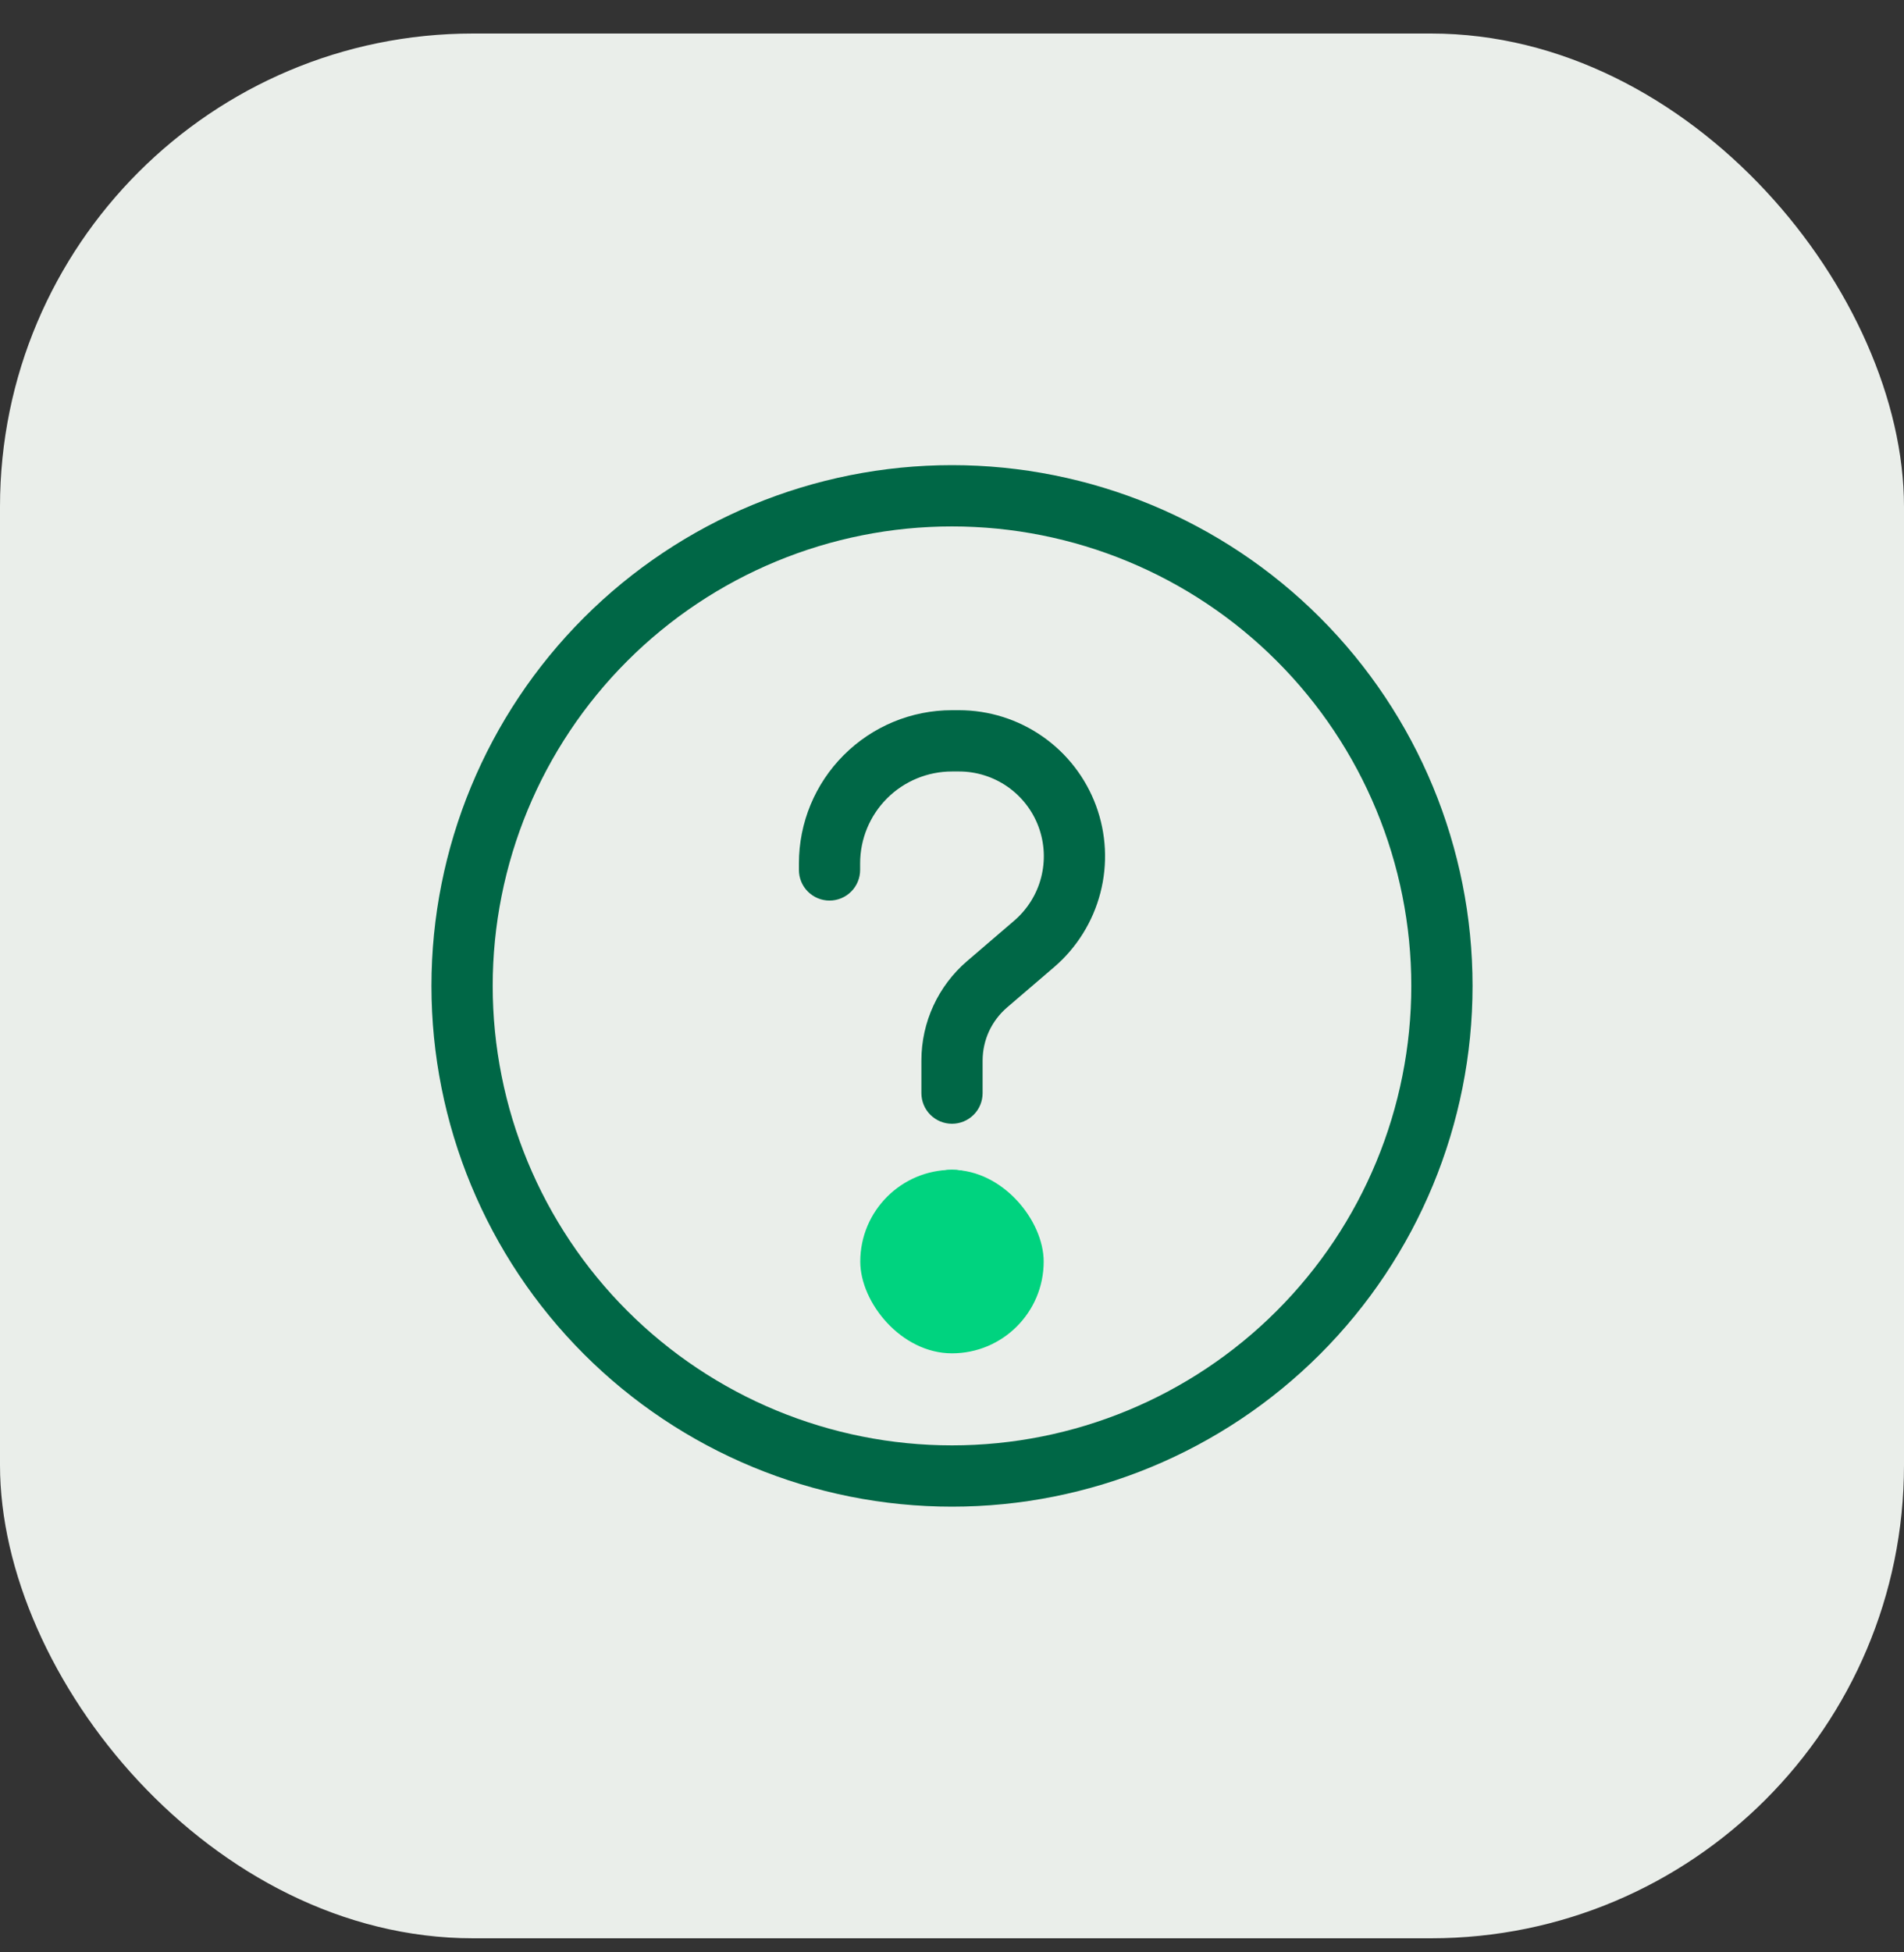 <svg width="40" height="41" viewBox="0 0 40 41" fill="none" xmlns="http://www.w3.org/2000/svg">
<rect x="0" y="0" width="40" height="41" fill="#333333" stroke="none"/>
<rect y="0.704" width="40" height="40" rx="9.937" fill="#EAEEEA"/>
<path d="M20 16.201C19.488 16.201 18.997 16.404 18.635 16.766C18.273 17.128 18.07 17.619 18.07 18.131V18.268C18.07 18.439 18.002 18.603 17.882 18.723C17.761 18.844 17.598 18.912 17.427 18.912C17.256 18.912 17.093 18.844 16.972 18.723C16.851 18.603 16.784 18.439 16.784 18.268V18.131C16.784 17.278 17.122 16.46 17.726 15.857C18.329 15.253 19.147 14.914 20 14.914H20.149C20.776 14.915 21.387 15.107 21.901 15.465C22.415 15.823 22.807 16.329 23.025 16.917C23.242 17.504 23.275 18.144 23.117 18.751C22.96 19.357 22.621 19.901 22.146 20.309L21.154 21.159C20.994 21.297 20.866 21.467 20.777 21.659C20.689 21.85 20.644 22.059 20.643 22.27V22.955C20.643 23.126 20.576 23.29 20.455 23.41C20.334 23.531 20.171 23.599 20 23.599C19.829 23.599 19.666 23.531 19.545 23.41C19.424 23.29 19.357 23.126 19.357 22.955V22.27C19.357 21.467 19.708 20.705 20.317 20.183L21.307 19.334C21.583 19.097 21.781 18.781 21.872 18.429C21.963 18.077 21.945 17.706 21.819 17.364C21.693 17.023 21.465 16.729 21.167 16.521C20.868 16.313 20.513 16.201 20.149 16.201H20Z" fill="#006746"/>
<path d="M20.682 26.211C20.501 26.392 20.256 26.494 20 26.494C19.744 26.494 19.499 26.392 19.318 26.211C19.137 26.03 19.035 25.785 19.035 25.529C19.035 25.273 19.137 25.027 19.318 24.846C19.499 24.665 19.744 24.564 20 24.564C20.256 24.564 20.501 24.665 20.682 24.846C20.863 25.027 20.965 25.273 20.965 25.529C20.965 25.785 20.863 26.03 20.682 26.211Z" fill="#00D37F"/>
<path d="M9.064 20.704C9.064 17.804 10.216 15.022 12.267 12.971C14.318 10.92 17.1 9.768 20 9.768C22.9 9.768 25.682 10.92 27.733 12.971C29.784 15.022 30.936 17.804 30.936 20.704C30.936 23.604 29.784 26.386 27.733 28.437C25.682 30.488 22.9 31.64 20 31.64C17.1 31.64 14.318 30.488 12.267 28.437C10.216 26.386 9.064 23.604 9.064 20.704ZM20 11.055C17.441 11.055 14.987 12.071 13.177 13.881C11.367 15.691 10.351 18.145 10.351 20.704C10.351 23.263 11.367 25.717 13.177 27.527C14.987 29.337 17.441 30.353 20 30.353C22.559 30.353 25.014 29.337 26.823 27.527C28.633 25.717 29.649 23.263 29.649 20.704C29.649 18.145 28.633 15.691 26.823 13.881C25.014 12.071 22.559 11.055 20 11.055Z" fill="#006746"/>
<rect x="18.073" y="24.567" width="3.853" height="3.853" rx="1.927" fill="#00D37F"/>
</svg>
